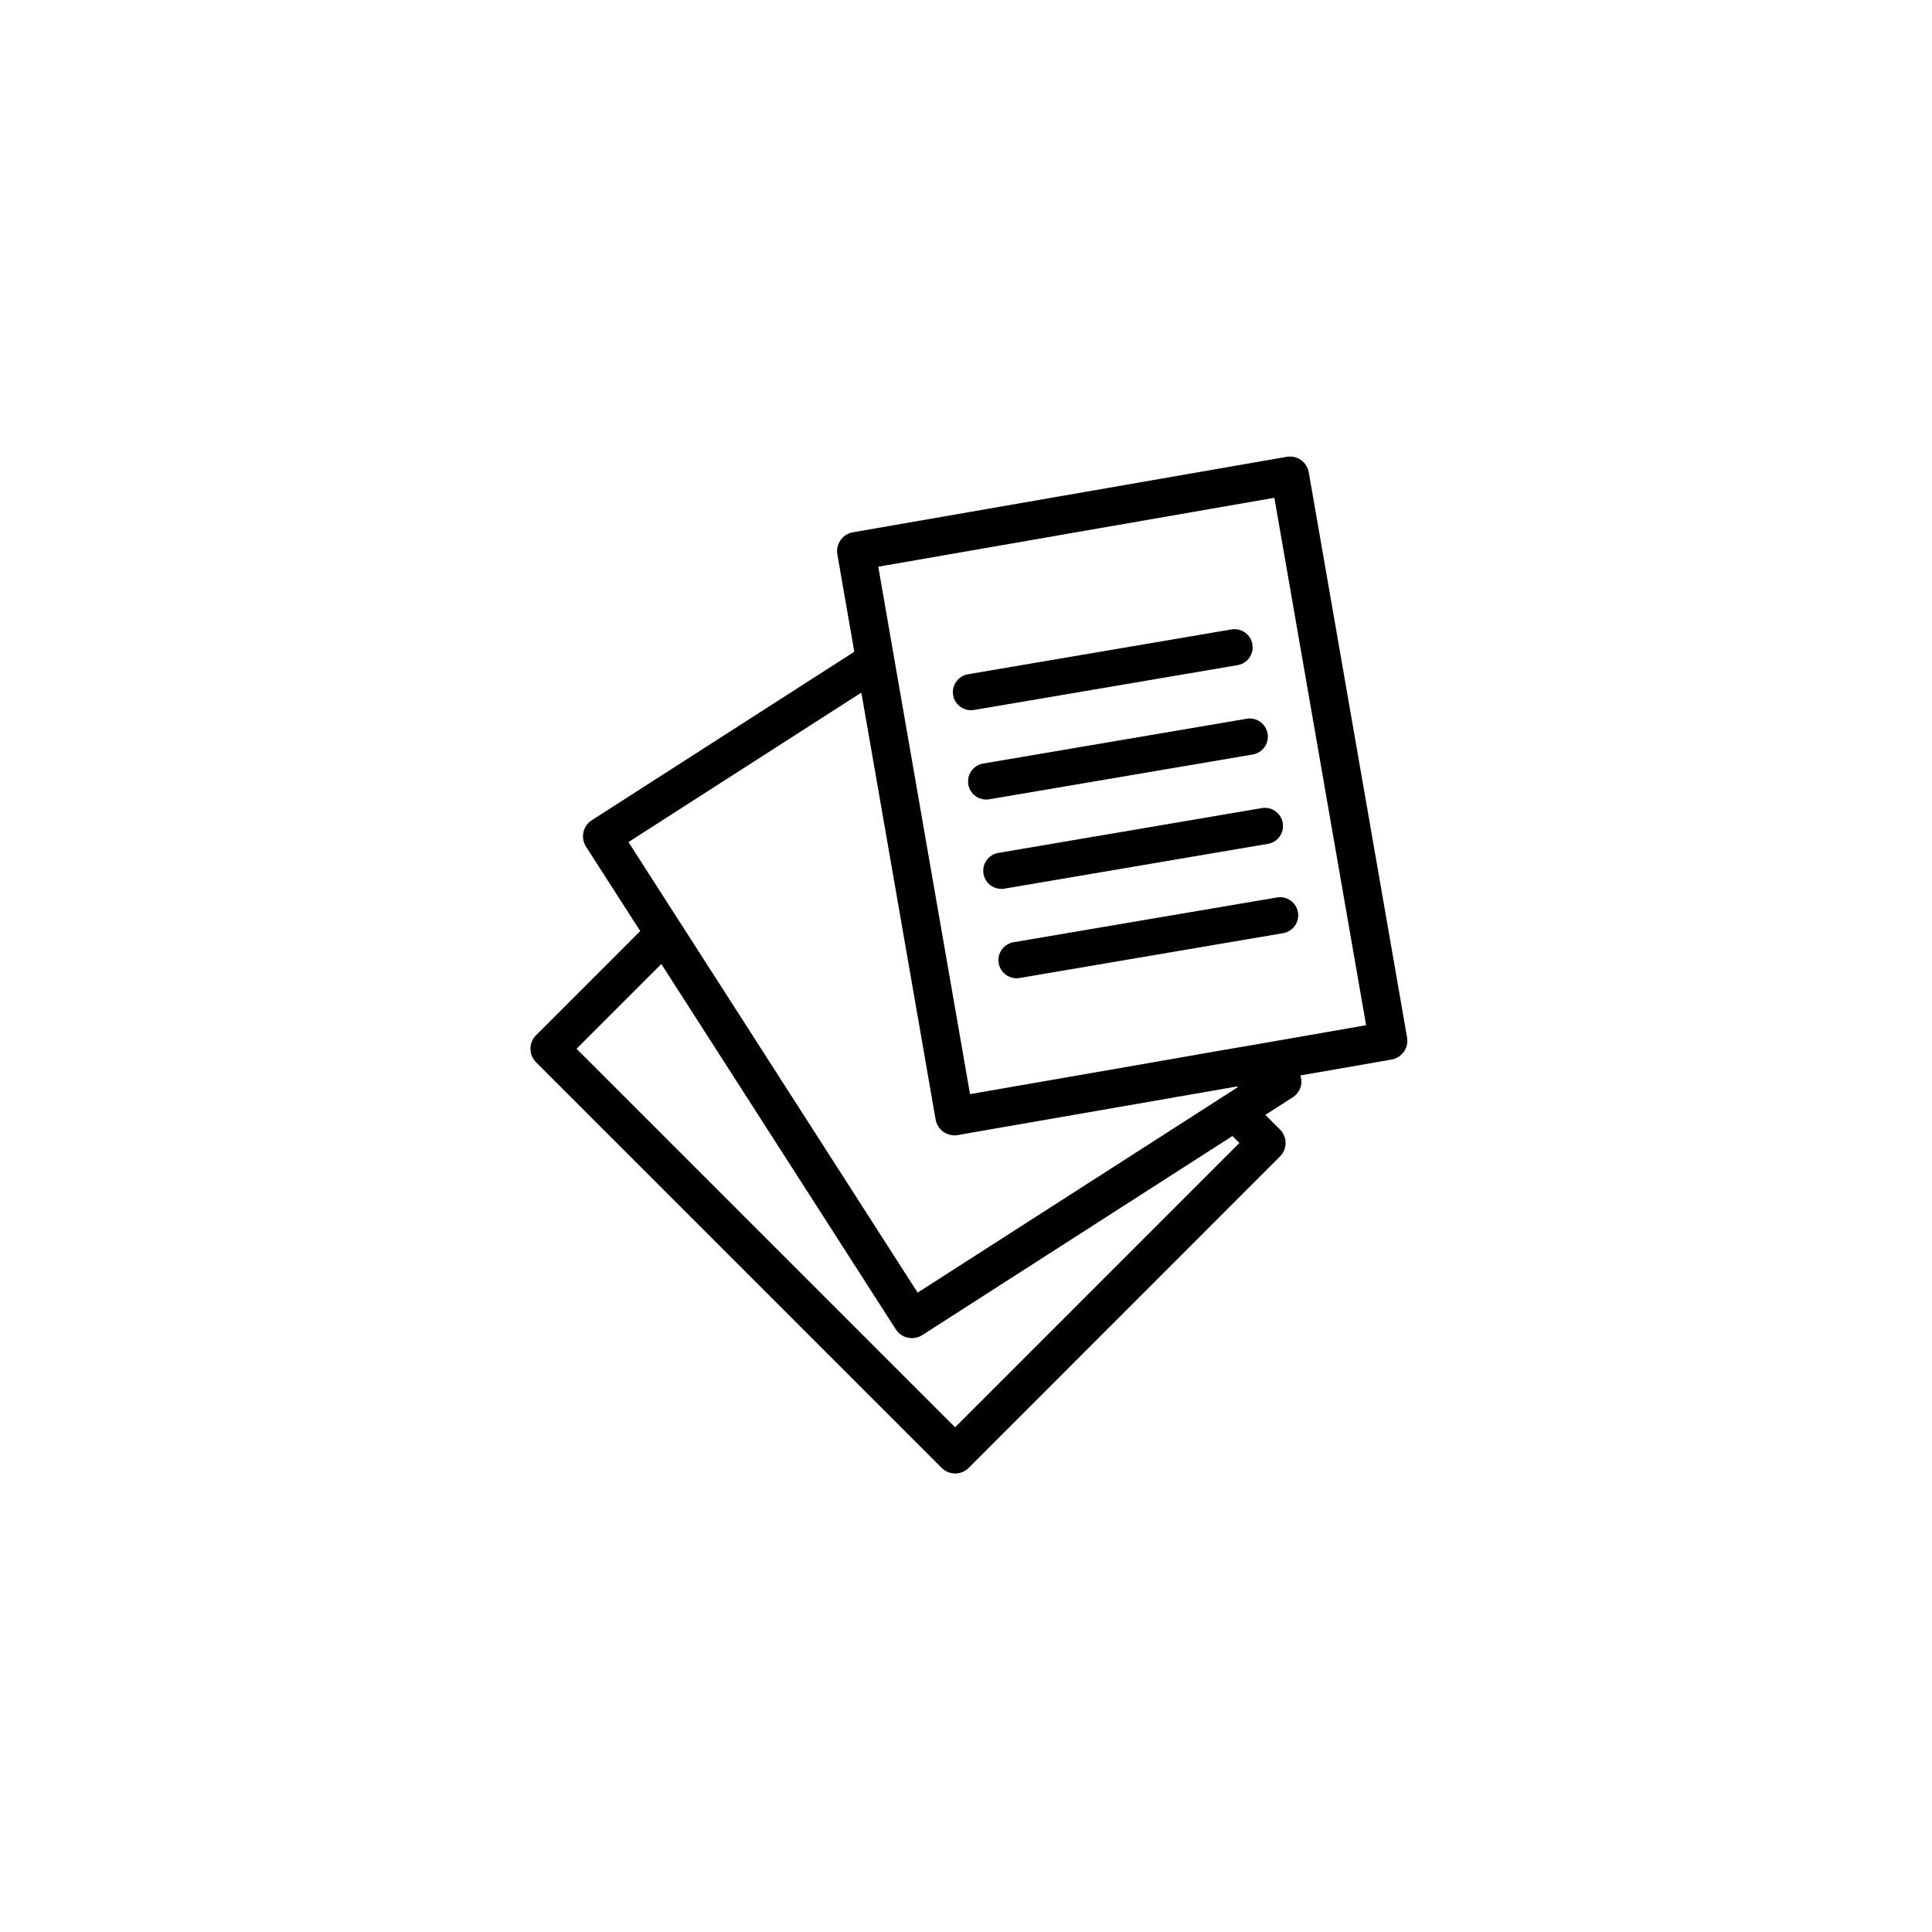 <?xml version="1.0" encoding="UTF-8"?>
<!-- The Best Svg Icon site in the world: iconSvg.co, Visit us! https://iconsvg.co -->
<svg fill="#000000" width="800px" height="800px" version="1.1" viewBox="144 144 512 512" xmlns="http://www.w3.org/2000/svg">
 <g>
  <path d="m490.84 269.19c-0.484-2.754-3.066-4.606-5.863-4.125l-114.95 20c-1.324 0.227-2.5 0.977-3.269 2.074-0.777 1.102-1.078 2.457-0.852 3.785l4.492 25.797-69.57 44.648c-1.133 0.73-1.934 1.879-2.215 3.188-0.289 1.316-0.035 2.684 0.691 3.82l14.363 22.363-27.605 27.609c-1.98 1.969-1.98 5.176 0 7.164l107.49 107.49c0.945 0.945 2.231 1.484 3.578 1.484 1.344 0 2.637-0.539 3.586-1.484l82.492-82.523c1.984-1.98 1.984-5.176 0-7.152l-3.871-3.871 7.262-4.664c1.125-0.73 1.926-1.879 2.207-3.188 0.195-0.875 0.07-1.754-0.207-2.602l24.168-4.203c2.754-0.484 4.606-3.098 4.121-5.863zm-180.29 97.969 61.715-39.613 1.23 7.078 2.816 16.141 15.637 89.922c0.434 2.457 2.574 4.191 4.984 4.191 0.293 0 0.586-0.02 0.883-0.082l61.797-10.746 12.203-2.125 0.191 0.195-8.727 5.606-76.094 48.832-60.605-94.426-5.602-8.715zm86.562 155.09-100.32-100.32 22.465-22.461 62.141 96.82c0.973 1.516 2.606 2.332 4.273 2.332 0.941 0 1.883-0.258 2.731-0.797l82.207-52.766 1.848 1.84zm85.824-102.52-10.828 1.867-9.059 1.57-12.203 2.137-49.777 8.652-12.312-70.738-3.012-17.348-4.223-24.254-1.883-10.828-2.887-16.605 104.97-18.262 24.309 139.77z"/>
  <path d="m471.97 320.27c2.613-0.438 4.367-2.91 3.926-5.531-0.441-2.613-2.922-4.375-5.543-3.934l-69.832 11.879c-2.613 0.441-4.375 2.926-3.93 5.547 0.441 2.606 2.926 4.367 5.543 3.918z"/>
  <path d="m476 343.95c2.613-0.449 4.375-2.934 3.926-5.543-0.441-2.613-2.926-4.379-5.543-3.93l-69.84 11.871c-2.621 0.449-4.375 2.938-3.93 5.543 0.449 2.621 2.926 4.375 5.543 3.93z"/>
  <path d="m408.57 370.03c-2.613 0.441-4.379 2.922-3.934 5.543 0.453 2.613 2.934 4.367 5.551 3.926l69.832-11.871c2.613-0.441 4.375-2.926 3.926-5.543-0.441-2.613-2.922-4.379-5.535-3.934z"/>
  <path d="m412.59 393.7c-2.613 0.453-4.375 2.922-3.926 5.543 0.441 2.621 2.922 4.379 5.535 3.934l69.844-11.879c2.613-0.449 4.375-2.926 3.926-5.535-0.441-2.621-2.926-4.379-5.535-3.93z"/>
 </g>
</svg>